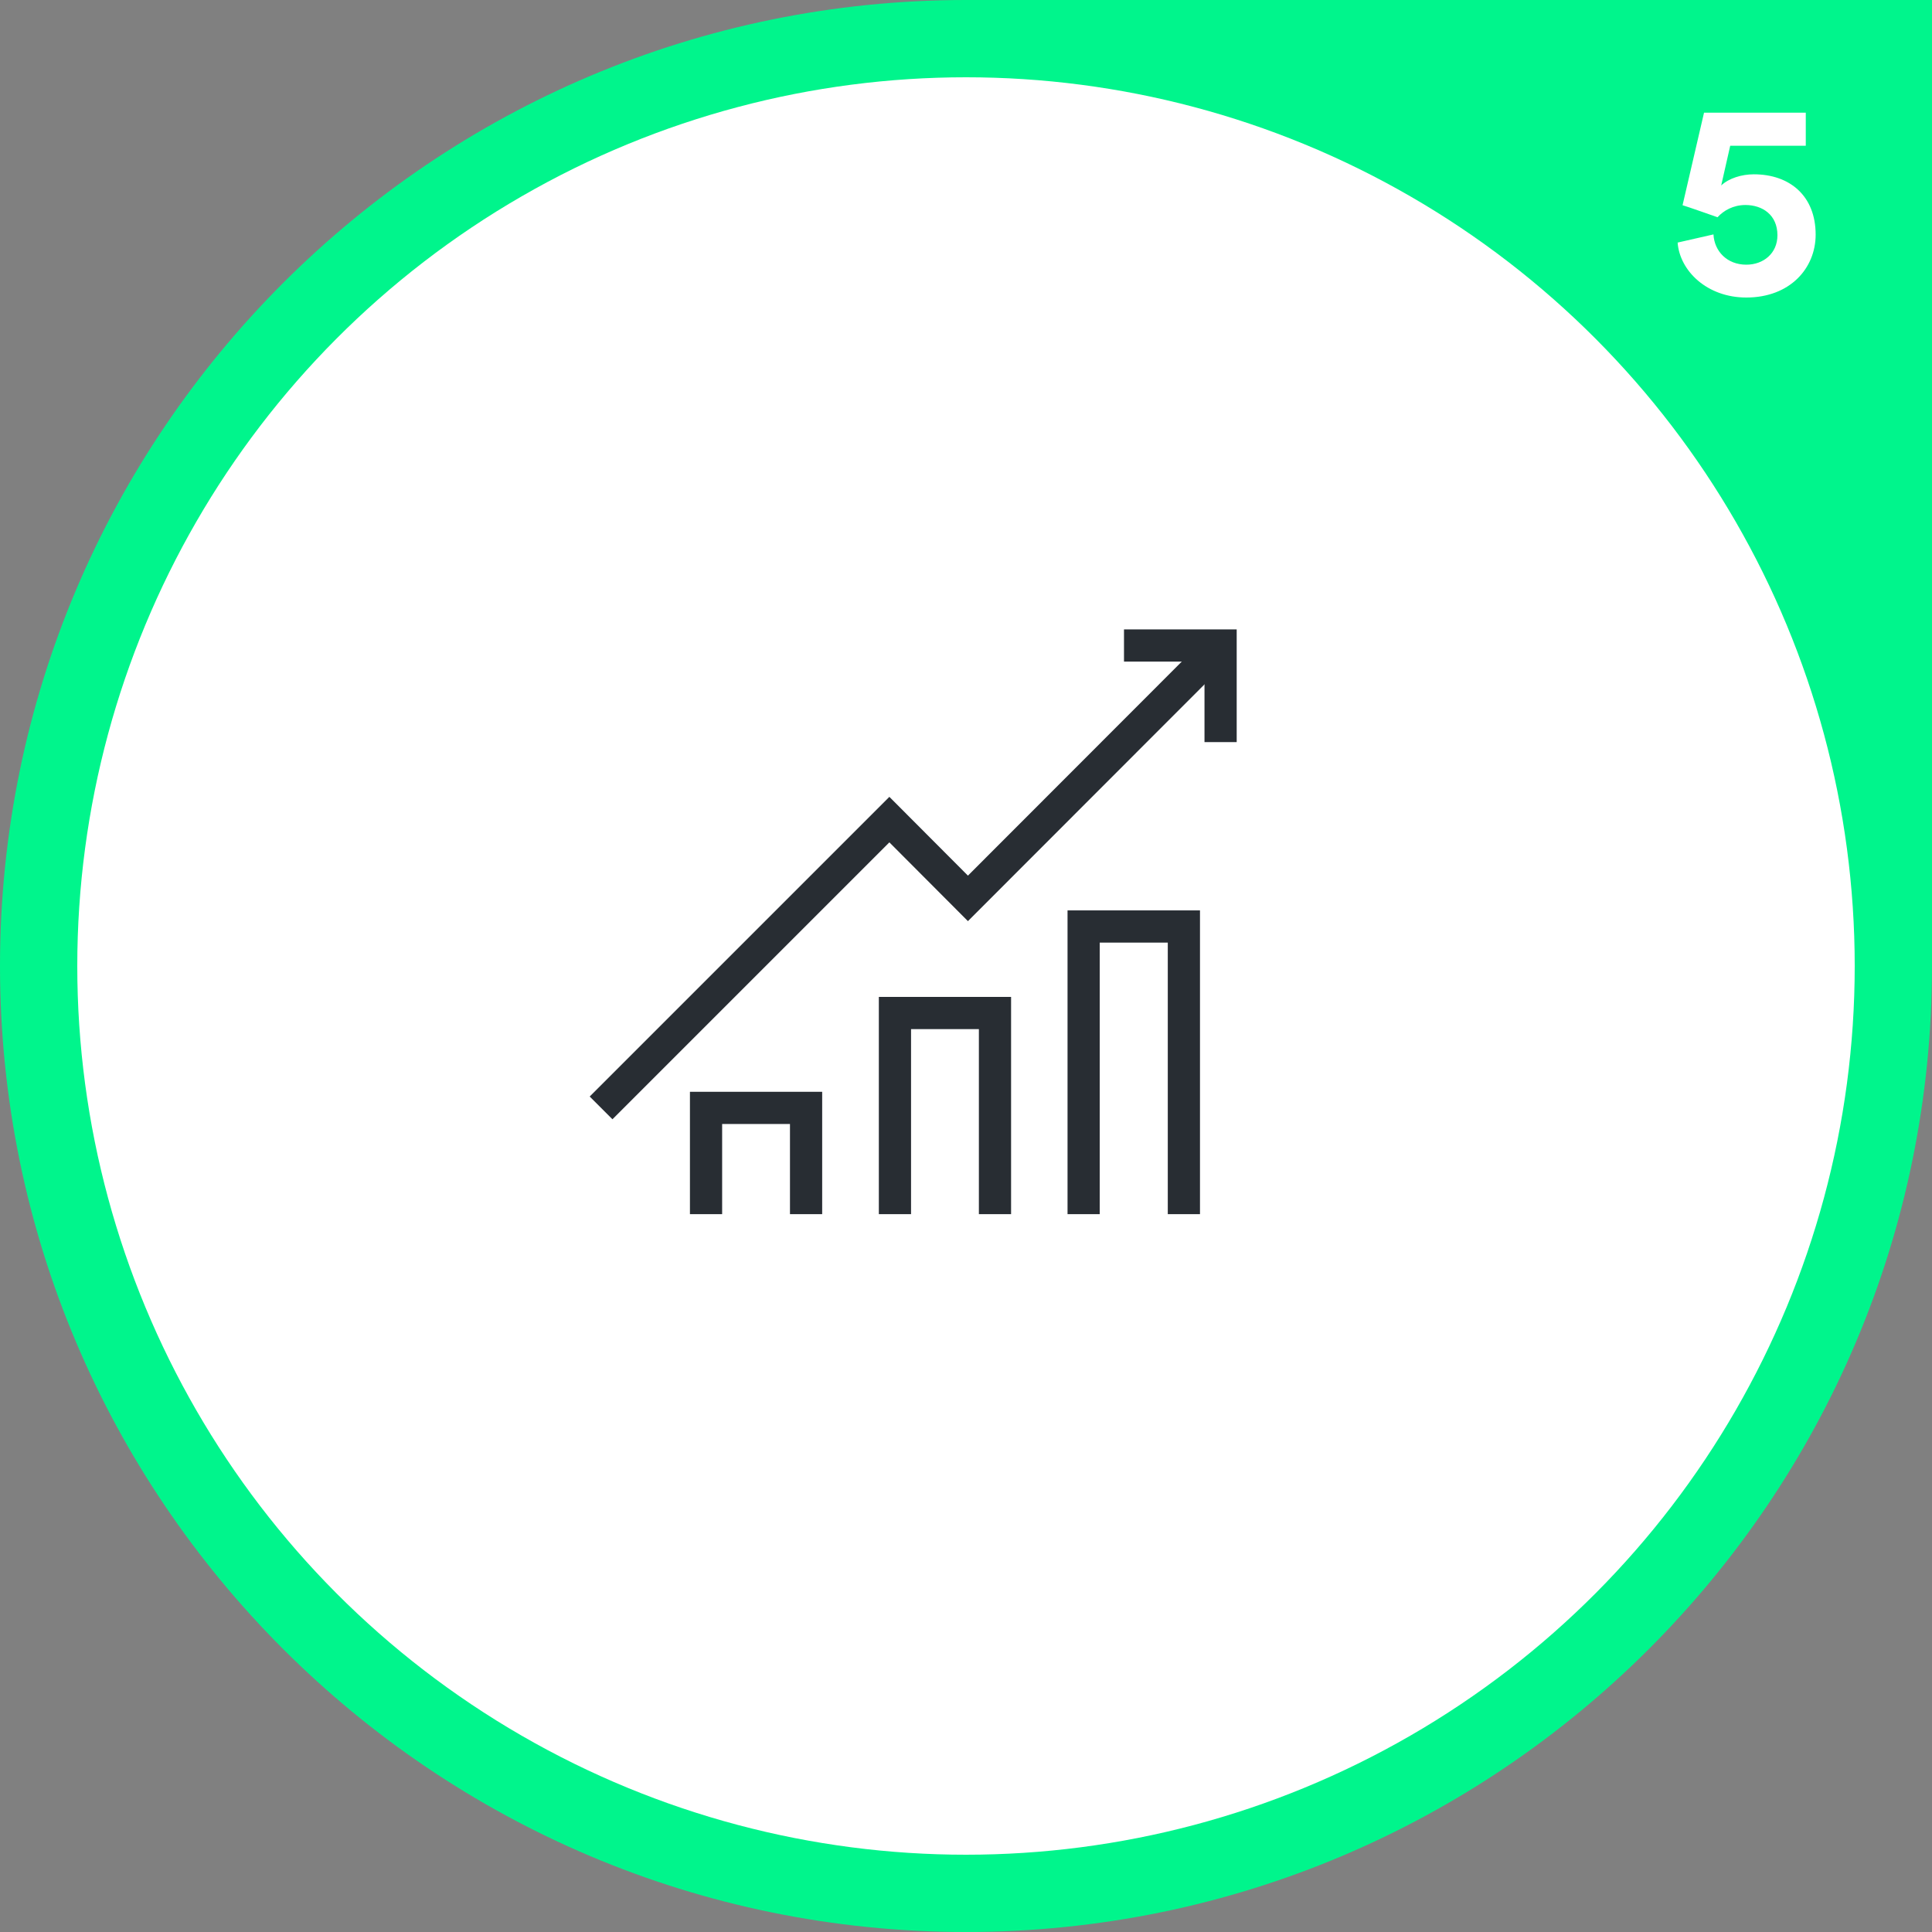 <?xml version="1.0" encoding="UTF-8"?>
<svg id="_レイヤー_2" data-name="レイヤー 2" xmlns="http://www.w3.org/2000/svg" viewBox="0 0 90 90">
  <rect x="0" y="0" width="90" height="90" fill="#808080" stroke="none"/>
  <defs>
    <style>
      .cls-1 {
        fill: #00f58c;
      }

      .cls-2 {
        fill: #282d33;
      }

      .cls-3 {
        fill: #fff;
      }
    </style>
  </defs>
  <g id="design">
    <g>
      <path class="cls-1" d="M45,0h45v45c0,24.84-20.16,45-45,45h0C20.16,90,0,69.84,0,45H0C0,20.16,20.16,0,45,0Z"/>
      <path class="cls-3" d="M79.82,10.92c.04.78.63,1.41,1.53,1.41.8,0,1.45-.53,1.45-1.37,0-.96-.71-1.41-1.49-1.41-.57,0-1.02.26-1.3.57-.17-.06-1.45-.51-1.63-.56l1-4.31h4.74v1.54h-3.52l-.42,1.85c.36-.34.96-.52,1.52-.52,1.68,0,2.88,1.01,2.88,2.81,0,1.57-1.2,2.93-3.23,2.93-1.83,0-3.1-1.24-3.2-2.56l1.67-.38Z"/>
      <g>
        <g>
          <circle class="cls-3" cx="45" cy="45" r="41.4"/>
          <polygon class="cls-2" points="38.3 56.56 36.8 56.56 36.8 52.36 33.64 52.36 33.64 56.56 32.14 56.56 32.14 50.86 38.3 50.86 38.3 56.56"/>
          <polygon class="cls-2" points="47.1 56.56 45.6 56.56 45.6 47.94 42.44 47.94 42.44 56.56 40.94 56.56 40.94 46.44 47.1 46.44 47.1 56.56"/>
          <polygon class="cls-2" points="55.9 56.56 54.4 56.56 54.4 43.91 51.23 43.91 51.23 56.56 49.73 56.56 49.73 42.41 55.9 42.41 55.9 56.56"/>
        </g>
        <polygon class="cls-2" points="28.53 52.14 27.47 51.08 41.43 37.12 45.09 40.79 56.33 29.54 57.39 30.6 45.09 42.91 41.43 39.24 28.53 52.14"/>
        <polygon class="cls-2" points="57.61 34.57 56.11 34.57 56.11 30.82 52.36 30.82 52.36 29.32 57.61 29.32 57.61 34.57"/>
      </g>
    </g>
  </g>
</svg>
